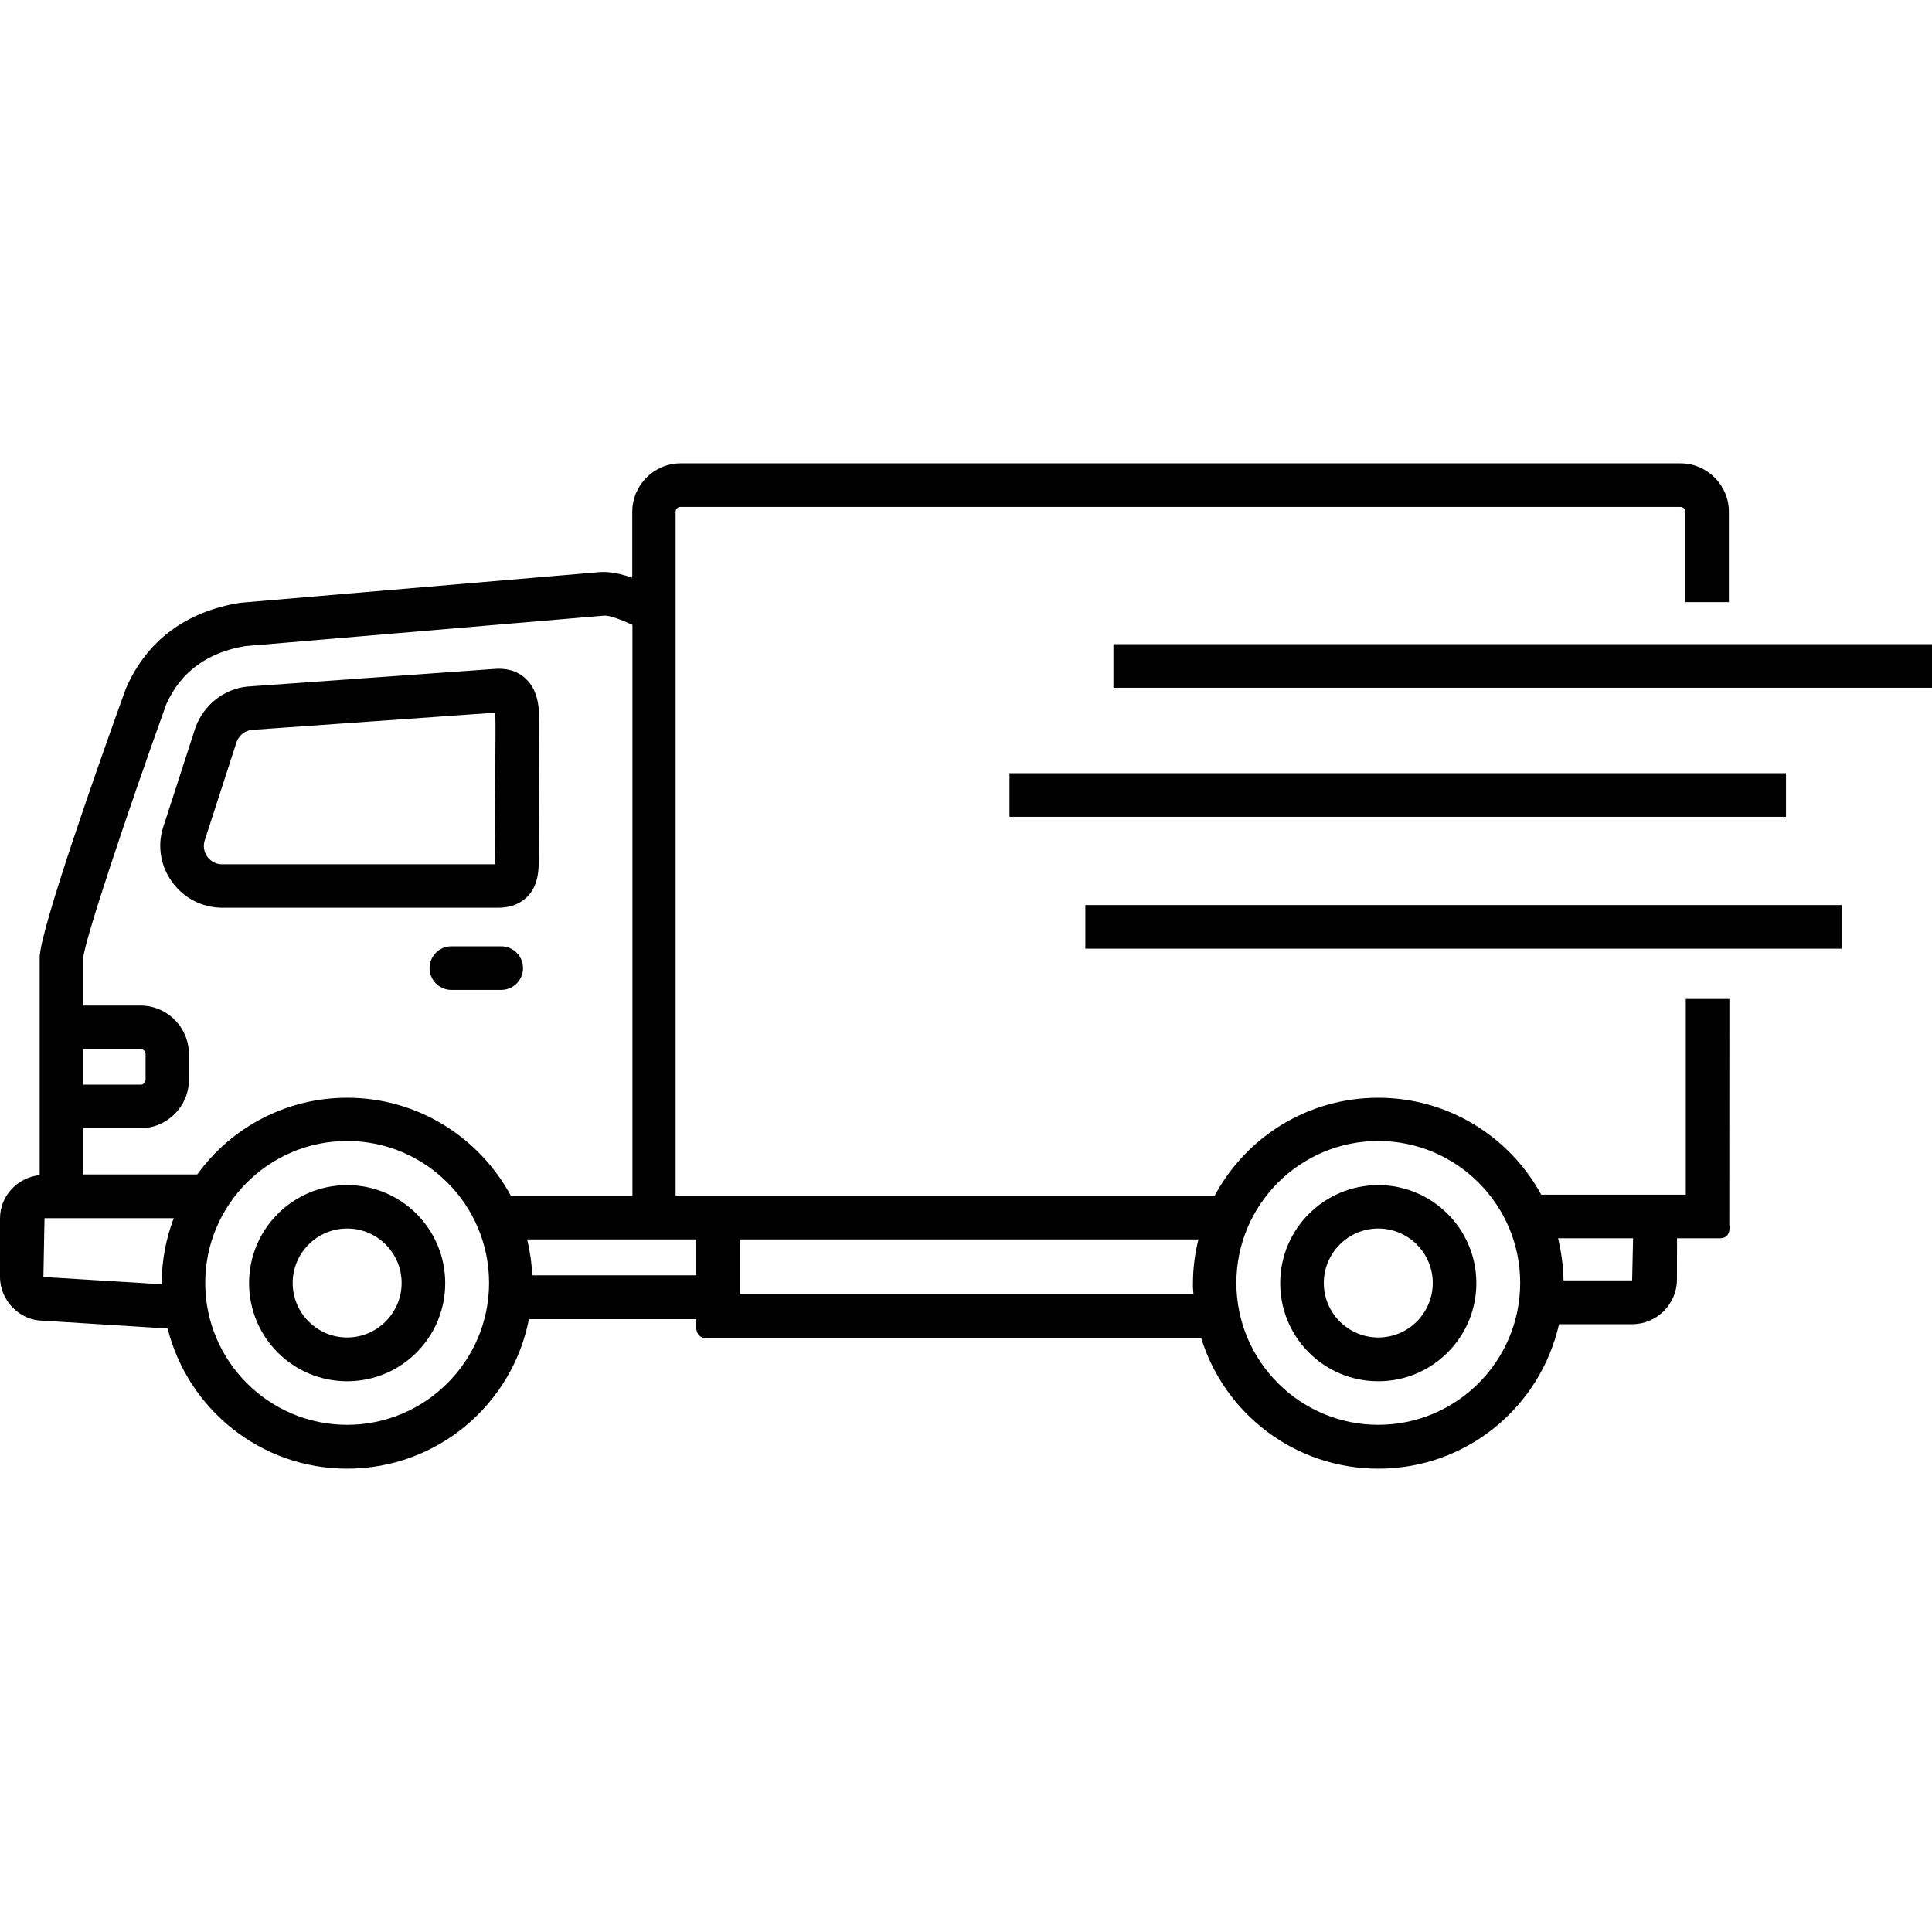 <svg xmlns="http://www.w3.org/2000/svg" fill="none" viewBox="0 0 175 175" height="175" width="175">
<path fill="black" d="M152.66 108.217H139.604C136.759 102.989 131.214 99.434 124.837 99.434C118.421 99.434 112.854 103.027 110.031 108.294H61.196V46.349C61.196 46.11 61.397 45.917 61.628 45.917H152.221C152.46 45.917 152.653 46.117 152.653 46.349V54.538H156.601V46.349C156.601 43.943 154.627 41.969 152.221 41.969H61.651C59.245 41.969 57.271 43.943 57.271 46.349V52.333C56.307 51.993 55.274 51.762 54.387 51.816L21.754 54.6C16.857 55.386 13.302 58.016 11.413 62.342C9.045 68.874 3.593 84.328 3.593 86.74V106.443C1.581 106.658 0 108.316 0 110.368V115.658C0 117.848 1.82 119.629 3.91 119.629L15.184 120.338C17.019 127.626 23.597 133.031 31.447 133.031C39.621 133.031 46.407 127.209 47.91 119.49H63.071V120.323C63.071 120.323 63.071 121.21 63.996 121.21H108.806C110.919 128.058 117.296 133.031 124.854 133.031C132.85 133.031 139.52 127.448 141.217 119.945H147.849C150.077 119.945 151.897 118.125 151.897 115.897L151.905 112.164H155.792C156.879 112.164 156.64 110.938 156.64 110.938L156.648 90.489H152.699V108.217L152.66 108.217ZM14.65 116.229V116.329L4.148 115.682L3.932 115.658L4.032 110.345H15.738C15.044 112.165 14.65 114.162 14.65 116.229ZM7.54 95.031H12.753C12.992 95.031 13.185 95.232 13.185 95.463V97.815C13.185 98.054 12.985 98.247 12.753 98.247H7.54V95.031ZM31.445 129.061C24.358 129.061 18.59 123.293 18.59 116.206C18.59 109.119 24.358 103.351 31.445 103.351C38.531 103.351 44.3 109.119 44.3 116.206C44.3 123.3 38.516 129.061 31.445 129.061ZM31.445 99.433C25.862 99.433 20.904 102.179 17.865 106.381H7.54V102.194H12.729C15.135 102.194 17.11 100.22 17.11 97.814V95.462C17.11 93.056 15.135 91.082 12.729 91.082H7.54V86.779C7.655 85.198 11.465 73.793 15.058 63.798C16.361 60.86 18.806 59.079 22.222 58.524L54.718 55.763C55.15 55.725 56.221 56.102 57.286 56.596V108.315H46.274C43.413 103.025 37.845 99.433 31.445 99.433ZM63.07 115.519H48.203C48.164 114.393 48.002 113.306 47.748 112.265H63.07L63.07 115.519ZM108.103 117.239H67.018V112.265H108.551C108.235 113.545 108.058 114.871 108.058 116.236C108.042 116.568 108.08 116.899 108.103 117.239ZM124.844 129.06C117.758 129.06 111.99 123.292 111.99 116.205C111.99 109.119 117.758 103.351 124.844 103.351C131.931 103.351 137.699 109.119 137.699 116.205C137.691 123.3 131.931 129.06 124.844 129.06ZM147.839 115.974H141.623C141.6 114.648 141.423 113.391 141.13 112.165H147.924L147.839 115.974Z"></path>
<path fill="black" d="M31.445 107.347C26.548 107.347 22.561 111.318 22.561 116.23C22.561 121.142 26.533 125.114 31.445 125.114C36.357 125.114 40.328 121.142 40.328 116.23C40.328 111.318 36.342 107.347 31.445 107.347ZM31.445 121.15C28.723 121.15 26.51 118.937 26.51 116.215C26.51 113.493 28.723 111.279 31.445 111.279C34.167 111.279 36.38 113.493 36.38 116.215C36.38 118.937 34.152 121.15 31.445 121.15Z"></path>
<path fill="black" d="M124.844 107.347C119.948 107.347 115.961 111.318 115.961 116.23C115.961 121.142 119.932 125.114 124.844 125.114C129.741 125.114 133.728 121.142 133.728 116.23C133.728 111.318 129.733 107.347 124.844 107.347ZM124.844 121.15C122.122 121.15 119.909 118.937 119.909 116.215C119.909 113.493 122.122 111.279 124.844 111.279C127.566 111.279 129.78 113.493 129.78 116.215C129.78 118.937 127.566 121.15 124.844 121.15Z"></path>
<path fill="black" d="M47.591 61.448C46.843 60.754 45.833 60.484 44.669 60.6L22.521 62.181H22.459C20.308 62.381 18.45 63.839 17.701 65.913L14.856 74.696C14.224 76.416 14.478 78.328 15.55 79.832C16.599 81.336 18.311 82.223 20.146 82.223H45.1C46.226 82.223 47.113 81.883 47.769 81.212C48.856 80.11 48.817 78.591 48.794 77.241V76.609L48.856 65.99C48.856 64.332 48.856 62.597 47.591 61.448ZM44.846 77.326C44.846 77.619 44.869 77.997 44.846 78.29H20.13C19.575 78.29 19.082 78.035 18.765 77.581C18.449 77.126 18.372 76.57 18.588 75.984L21.433 67.201C21.649 66.607 22.181 66.175 22.814 66.114L44.845 64.556C44.883 64.972 44.883 65.62 44.883 66.191L44.822 76.632L44.846 77.326Z"></path>
<path fill="black" d="M40.883 89.665H45.402C46.489 89.665 47.376 88.778 47.376 87.691C47.376 86.604 46.489 85.717 45.402 85.717H40.883C39.796 85.717 38.909 86.604 38.909 87.691C38.909 88.77 39.796 89.665 40.883 89.665Z"></path>
<path fill="black" d="M100.854 58.348H175V62.296H100.854V58.348Z"></path>
<path fill="black" d="M91.439 70.038H161.774V73.986H91.439V70.038Z"></path>
<path fill="black" d="M98.309 81.982H166.808V85.931H98.309V81.982Z"></path>
</svg>
